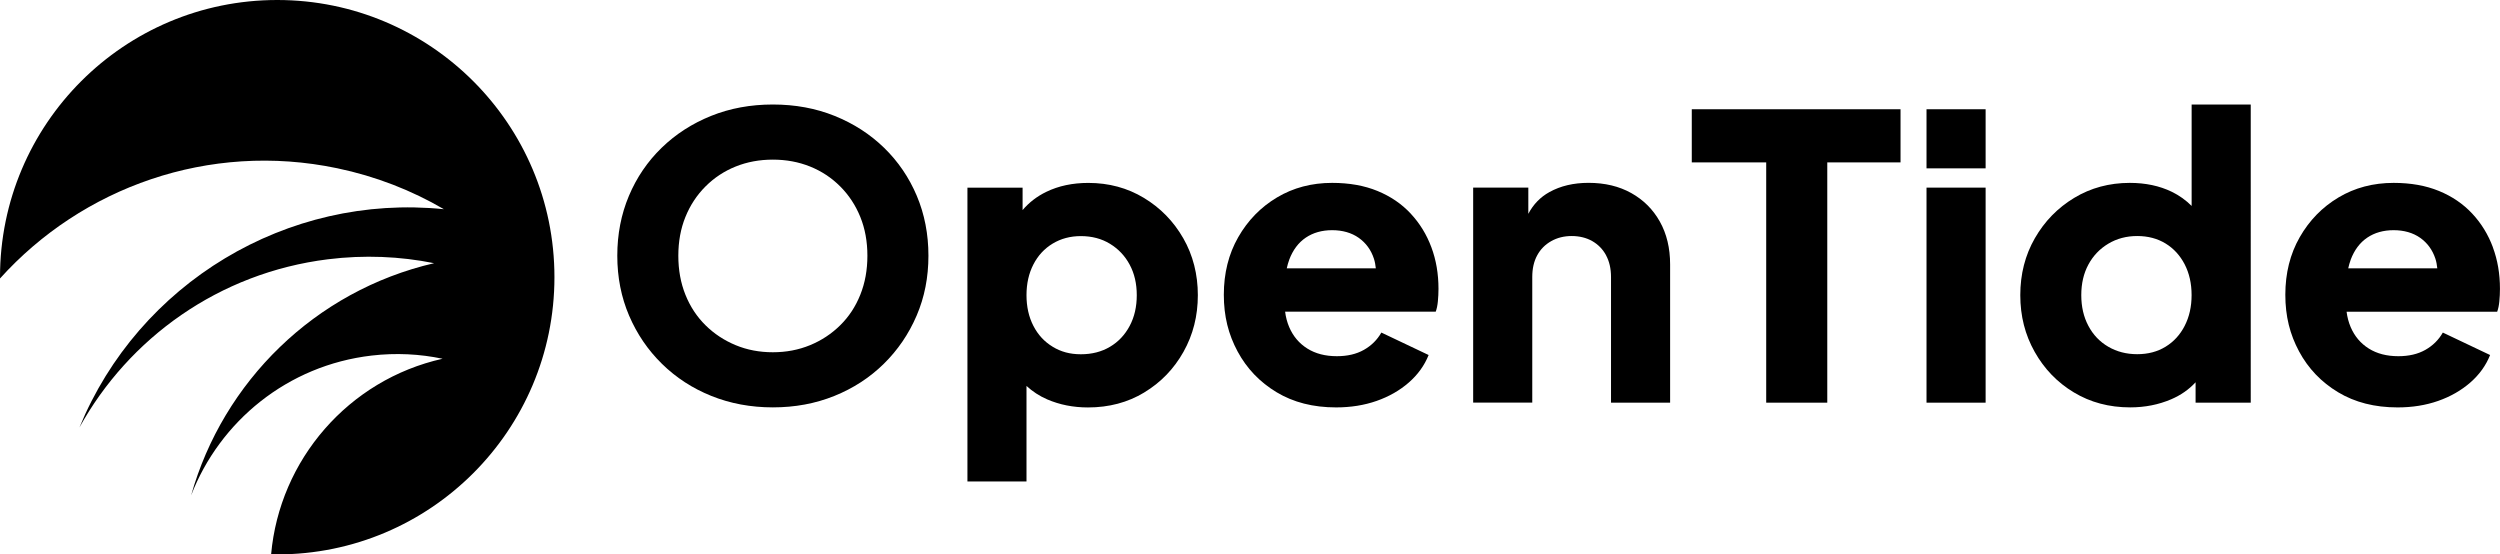 <?xml version="1.0" encoding="UTF-8"?>
<svg id="Layer_2" data-name="Layer 2" xmlns="http://www.w3.org/2000/svg" viewBox="0 0 659.04 146.16">
  <g id="Layer_1-2" data-name="Layer 1">
    <g>
      <path d="M73.08,0C32.72,0,0,32.72,0,73.08c0,.11,0,.22,0,.33,21.61-23.97,55.02-36.14,88.89-29.06,10.18,2.13,19.63,5.83,28.13,10.8-41.41-4.22-80.48,19.57-96.08,57.54,13.03-23.56,36.76-40.76,65.51-44.34,9.59-1.19,19-.78,27.98,1.03-31.47,7.31-55.62,31.3-64.05,61.21,7.55-19.5,25.39-34.28,47.6-36.86,6.41-.75,12.7-.42,18.69.84-24.82,5.55-42.98,26.65-45.2,51.56.54.02,1.07.02,1.61.02,40.36,0,73.08-32.72,73.08-73.08S113.44,0,73.08,0Z"/>
      <path d="M233.07,38.97c-3.7-3.6-8.05-6.4-13.03-8.41-4.98-2.01-10.42-3.01-16.3-3.01s-11.32,1-16.3,3.01c-4.98,2.01-9.33,4.81-13.03,8.41-3.7,3.6-6.58,7.82-8.62,12.67-2.04,4.85-3.06,10.11-3.06,15.78s1.04,10.94,3.11,15.78c2.08,4.85,4.97,9.09,8.67,12.72,3.7,3.63,8.05,6.46,13.03,8.46s10.38,3.01,16.2,3.01,11.21-1,16.2-3.01,9.33-4.83,13.03-8.46c3.7-3.63,6.59-7.87,8.67-12.72,2.08-4.84,3.11-10.11,3.11-15.78s-1.02-10.94-3.06-15.78c-2.04-4.84-4.92-9.07-8.62-12.67ZM226.79,77.7c-1.25,3.12-3.01,5.8-5.3,8.05-2.28,2.25-4.93,4-7.94,5.24s-6.28,1.87-9.81,1.87-6.8-.62-9.81-1.87-5.66-2.99-7.94-5.24c-2.28-2.25-4.05-4.93-5.3-8.05-1.25-3.11-1.87-6.54-1.87-10.28s.62-7.15,1.87-10.23c1.25-3.08,3.01-5.76,5.3-8.05,2.28-2.28,4.93-4.03,7.94-5.24,3.01-1.21,6.28-1.82,9.81-1.82s6.8.61,9.81,1.82c3.01,1.21,5.66,2.96,7.94,5.24,2.28,2.28,4.05,4.97,5.3,8.05,1.25,3.08,1.87,6.49,1.87,10.23s-.62,7.16-1.87,10.28Z"/>
      <path d="M301.65,103.45c4.36-2.63,7.8-6.19,10.33-10.69,2.53-4.5,3.79-9.48,3.79-14.95s-1.28-10.54-3.84-15c-2.56-4.46-6.02-8.01-10.38-10.64-4.36-2.63-9.24-3.95-14.64-3.95-4.15,0-7.84.78-11.06,2.34-2.51,1.21-4.59,2.83-6.28,4.82v-5.91h-14.54v77.46h15.57v-25.19c1.57,1.44,3.37,2.64,5.45,3.54,3.29,1.42,6.87,2.13,10.75,2.13,5.54,0,10.49-1.31,14.85-3.95ZM277.51,91.41c-2.18-1.31-3.88-3.15-5.09-5.5-1.21-2.35-1.82-5.05-1.82-8.1s.61-5.75,1.82-8.1c1.21-2.35,2.91-4.19,5.09-5.5,2.18-1.31,4.65-1.97,7.42-1.97,2.91,0,5.47.68,7.68,2.03,2.21,1.35,3.95,3.18,5.19,5.5,1.25,2.32,1.87,5,1.87,8.05s-.62,5.75-1.87,8.1c-1.25,2.35-2.98,4.19-5.19,5.5-2.22,1.32-4.78,1.97-7.68,1.97s-5.24-.66-7.42-1.97Z"/>
      <path d="M371.89,56.31c-2.39-2.56-5.31-4.55-8.77-5.97-3.46-1.42-7.44-2.13-11.94-2.13-5.4,0-10.25,1.28-14.54,3.84-4.29,2.56-7.7,6.06-10.23,10.49-2.53,4.43-3.79,9.48-3.79,15.16s1.21,10.45,3.63,14.95c2.42,4.5,5.85,8.08,10.28,10.75,4.43,2.67,9.66,4,15.68,4,3.87,0,7.44-.57,10.69-1.71,3.25-1.14,6.08-2.75,8.46-4.83,2.39-2.08,4.14-4.5,5.25-7.27l-12.46-5.92c-1.11,1.94-2.65,3.46-4.62,4.57-1.97,1.11-4.34,1.66-7.11,1.66-3.05,0-5.64-.67-7.79-2.02-2.15-1.35-3.74-3.23-4.78-5.66-.53-1.25-.89-2.6-1.07-4.05h39.7c.28-.76.47-1.68.57-2.75.1-1.07.16-2.16.16-3.27,0-3.95-.62-7.6-1.87-10.95-1.25-3.36-3.06-6.32-5.45-8.88ZM339.86,68.46c.97-2.56,2.42-4.5,4.36-5.81,1.94-1.31,4.26-1.97,6.96-1.97s5.1.67,7.01,2.02c1.9,1.35,3.24,3.18,4,5.5.26.8.41,1.66.5,2.54h-23.48c.18-.8.39-1.57.66-2.28Z"/>
      <path d="M423.39,67.32c.86,1.59,1.3,3.5,1.3,5.71v33.12h15.58v-36.45c0-4.29-.9-8.05-2.7-11.27-1.8-3.22-4.31-5.73-7.53-7.53-3.22-1.8-6.97-2.7-11.27-2.7-3.95,0-7.39.81-10.33,2.44-2.39,1.32-4.24,3.24-5.55,5.73v-6.92h-14.54v56.69h15.58v-33.12c0-2.21.43-4.12,1.3-5.71.86-1.59,2.09-2.84,3.69-3.74,1.59-.9,3.39-1.35,5.4-1.35s3.89.45,5.45,1.35c1.56.9,2.77,2.15,3.63,3.74Z"/>
      <polygon points="465.6 106.15 481.7 106.15 481.7 42.81 501.01 42.81 501.01 28.8 445.98 28.8 445.98 42.81 465.6 42.81 465.6 106.15"/>
      <rect x="507.86" y="49.46" width="15.58" height="56.69"/>
      <rect x="507.86" y="28.8" width="15.58" height="15.58"/>
      <path d="M577.74,54.28c-1.49-1.49-3.22-2.75-5.24-3.73-3.22-1.56-6.91-2.34-11.06-2.34-5.4,0-10.28,1.32-14.64,3.95-4.36,2.63-7.82,6.18-10.38,10.64-2.56,4.46-3.84,9.47-3.84,15s1.26,10.45,3.79,14.95c2.53,4.5,5.97,8.07,10.33,10.69,4.36,2.63,9.31,3.95,14.85,3.95,3.88,0,7.48-.71,10.8-2.13,2.56-1.09,4.7-2.6,6.44-4.49v5.37h14.54V27.55h-15.58v26.73ZM575.92,85.9c-1.21,2.35-2.89,4.19-5.04,5.5-2.15,1.32-4.64,1.97-7.48,1.97s-5.38-.66-7.63-1.97c-2.25-1.31-4-3.15-5.24-5.5-1.25-2.35-1.87-5.05-1.87-8.1s.62-5.73,1.87-8.05c1.25-2.32,2.99-4.15,5.24-5.5,2.25-1.35,4.79-2.03,7.63-2.03s5.33.66,7.48,1.97c2.15,1.32,3.82,3.15,5.04,5.5,1.21,2.35,1.82,5.05,1.82,8.1s-.61,5.75-1.82,8.1Z"/>
      <path d="M657.17,65.19c-1.25-3.36-3.06-6.32-5.45-8.88-2.39-2.56-5.31-4.55-8.77-5.97-3.46-1.42-7.44-2.13-11.94-2.13-5.4,0-10.25,1.28-14.54,3.84-4.29,2.56-7.7,6.06-10.23,10.49-2.53,4.43-3.79,9.48-3.79,15.16s1.21,10.45,3.63,14.95c2.42,4.5,5.85,8.08,10.28,10.75,4.43,2.67,9.66,4,15.68,4,3.88,0,7.44-.57,10.69-1.71,3.25-1.14,6.07-2.75,8.46-4.83s4.14-4.5,5.24-7.27l-12.46-5.92c-1.11,1.94-2.65,3.46-4.62,4.57-1.97,1.11-4.34,1.66-7.11,1.66-3.05,0-5.64-.67-7.79-2.02-2.15-1.35-3.74-3.23-4.78-5.66-.53-1.25-.89-2.6-1.07-4.05h39.7c.28-.76.47-1.68.57-2.75.1-1.07.16-2.16.16-3.27,0-3.95-.62-7.6-1.87-10.95ZM619.68,68.46c.97-2.56,2.42-4.5,4.36-5.81,1.94-1.31,4.26-1.97,6.96-1.97s5.1.67,7.01,2.02c1.9,1.35,3.23,3.18,4,5.5.26.8.41,1.66.5,2.54h-23.48c.18-.8.39-1.57.66-2.28Z"/>
    </g>
  </g>
</svg>